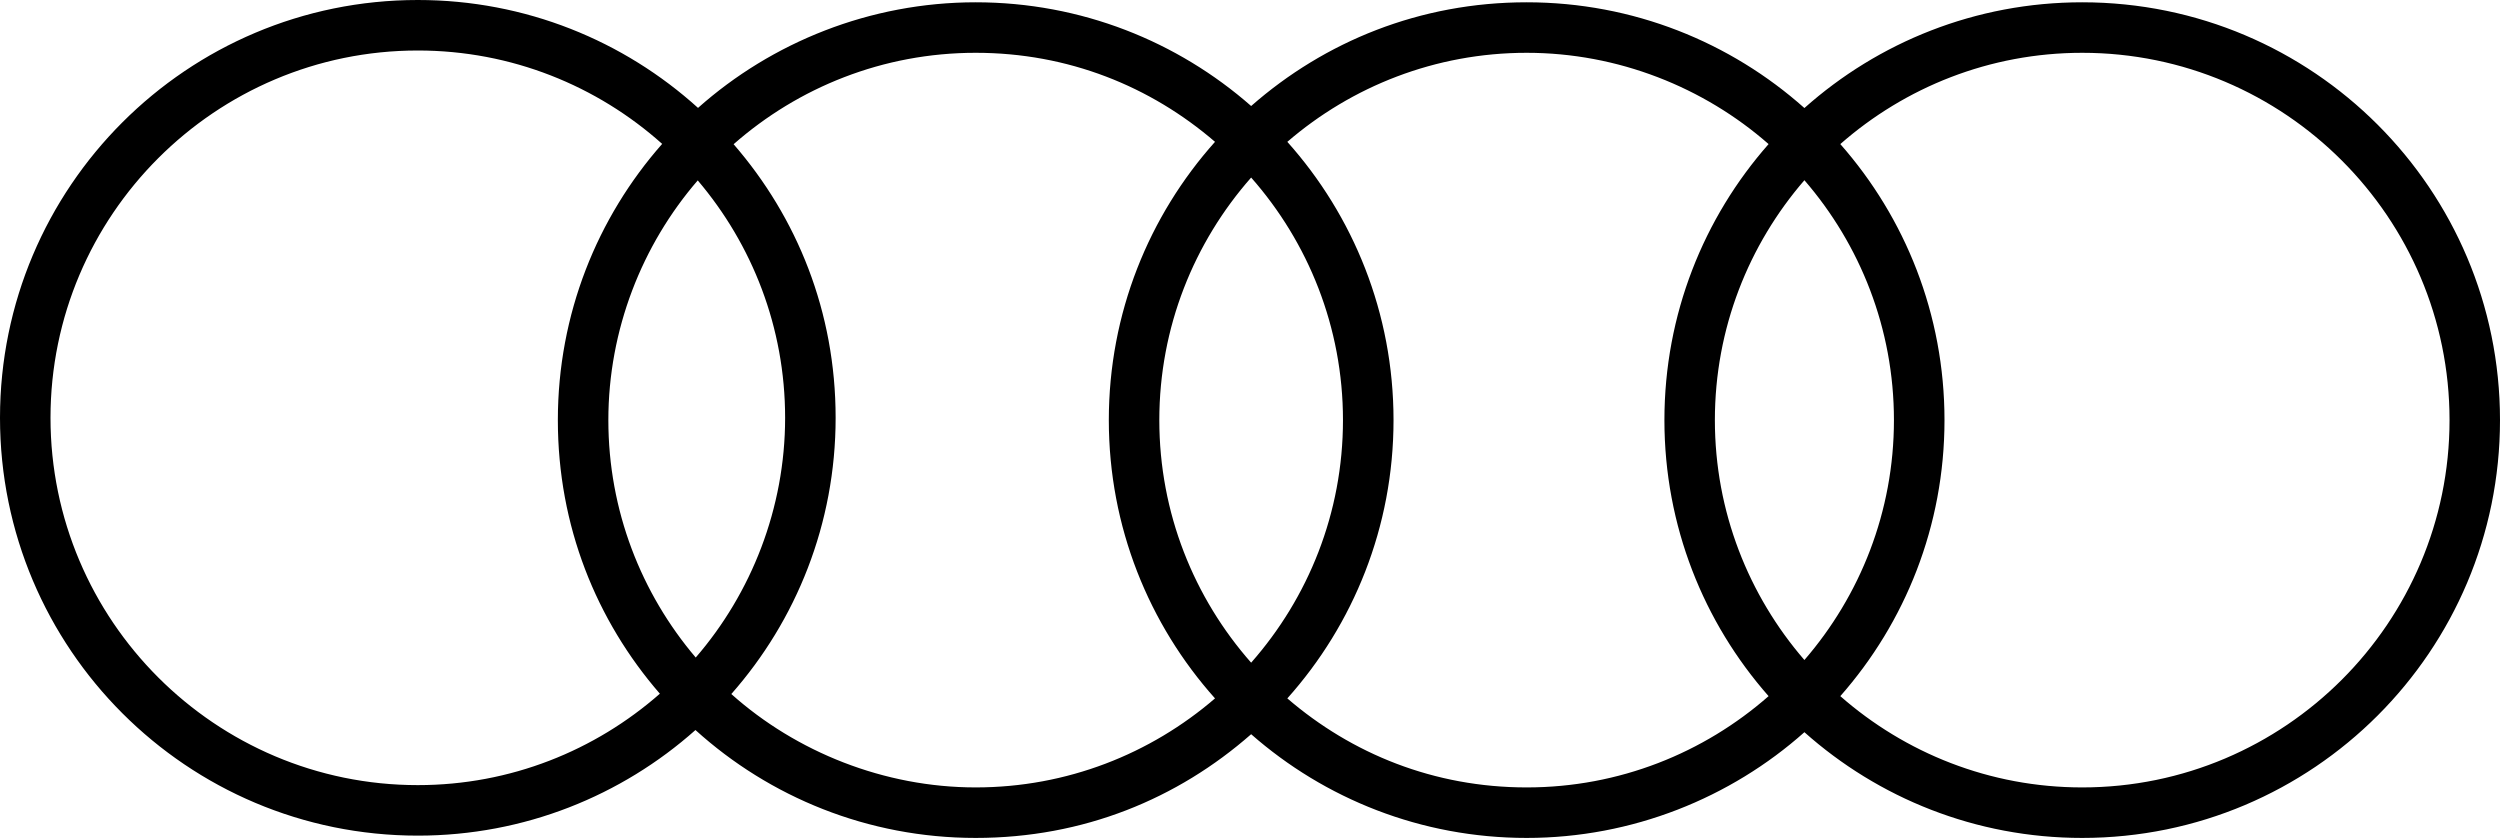 <?xml version="1.0" encoding="UTF-8"?>
<svg xmlns="http://www.w3.org/2000/svg" id="b" width="544.5" height="182.5" viewBox="0 0 544.5 182.5">
  <g id="c">
    <path d="m453.5.5c-23.23,0-44.42,8.71-60.5,23.03-16.08-14.32-37.27-23.03-60.5-23.03s-43.98,8.53-60,22.59C256.48,9.03,235.49.5,212.5.5s-44.39,8.7-60.47,23C135.89,8.9,114.48,0,91,0,40.74,0,0,40.74,0,91s40.74,91,91,91c23.21,0,44.39-8.7,60.47-23,16.14,14.6,37.55,23.5,61.03,23.5s43.98-8.53,60-22.59c16.02,14.06,37.01,22.59,60,22.59s44.42-8.71,60.5-23.03c16.08,14.32,37.27,23.03,60.5,23.03,50.26,0,91-40.74,91-91S503.76.5,453.5.5Zm-60.5,143.25c-12.13-14.03-19.5-32.29-19.5-52.25s7.37-38.22,19.5-52.25c12.13,14.03,19.5,32.29,19.5,52.25s-7.37,38.22-19.5,52.25Zm-120.5.58c-12.43-14.1-20-32.59-20-52.83s7.57-38.72,20-52.83c12.43,14.1,20,32.59,20,52.83s-7.57,38.72-20,52.83Zm-120.97-1.12c-11.86-13.96-19.03-32.01-19.03-51.71s7.35-38.19,19.47-52.21c11.86,13.96,19.03,32.01,19.03,51.71s-7.35,38.19-19.47,52.21ZM11,91C11,46.89,46.89,11,91,11c20.42,0,39.07,7.7,53.22,20.34-14.14,16.04-22.72,37.09-22.72,60.16s8.38,43.63,22.22,59.59c-14.09,12.38-32.54,19.91-52.72,19.91-44.11,0-80-35.89-80-80Zm148.28,60.16c14.14-16.04,22.72-37.09,22.72-60.16s-8.38-43.63-22.22-59.59c14.09-12.38,32.54-19.91,52.72-19.91s38.11,7.32,52.13,19.39c-14.38,16.09-23.13,37.33-23.13,60.61s8.75,44.52,23.13,60.61c-14.01,12.07-32.23,19.39-52.13,19.39s-39.07-7.7-53.22-20.34Zm121.1.95c14.38-16.09,23.13-37.33,23.13-60.61s-8.75-44.52-23.13-60.61c14.01-12.07,32.23-19.39,52.13-19.39s38.6,7.52,52.69,19.88c-14.12,16.03-22.69,37.07-22.69,60.12s8.57,44.09,22.69,60.12c-14.09,12.36-32.52,19.88-52.69,19.88s-38.11-7.32-52.13-19.39Zm173.13,19.39c-20.17,0-38.6-7.52-52.69-19.88,14.12-16.03,22.69-37.07,22.69-60.12s-8.57-44.09-22.69-60.12c14.09-12.36,32.52-19.88,52.69-19.88,44.11,0,80,35.89,80,80s-35.89,80-80,80Z"></path>
  </g>
</svg>
